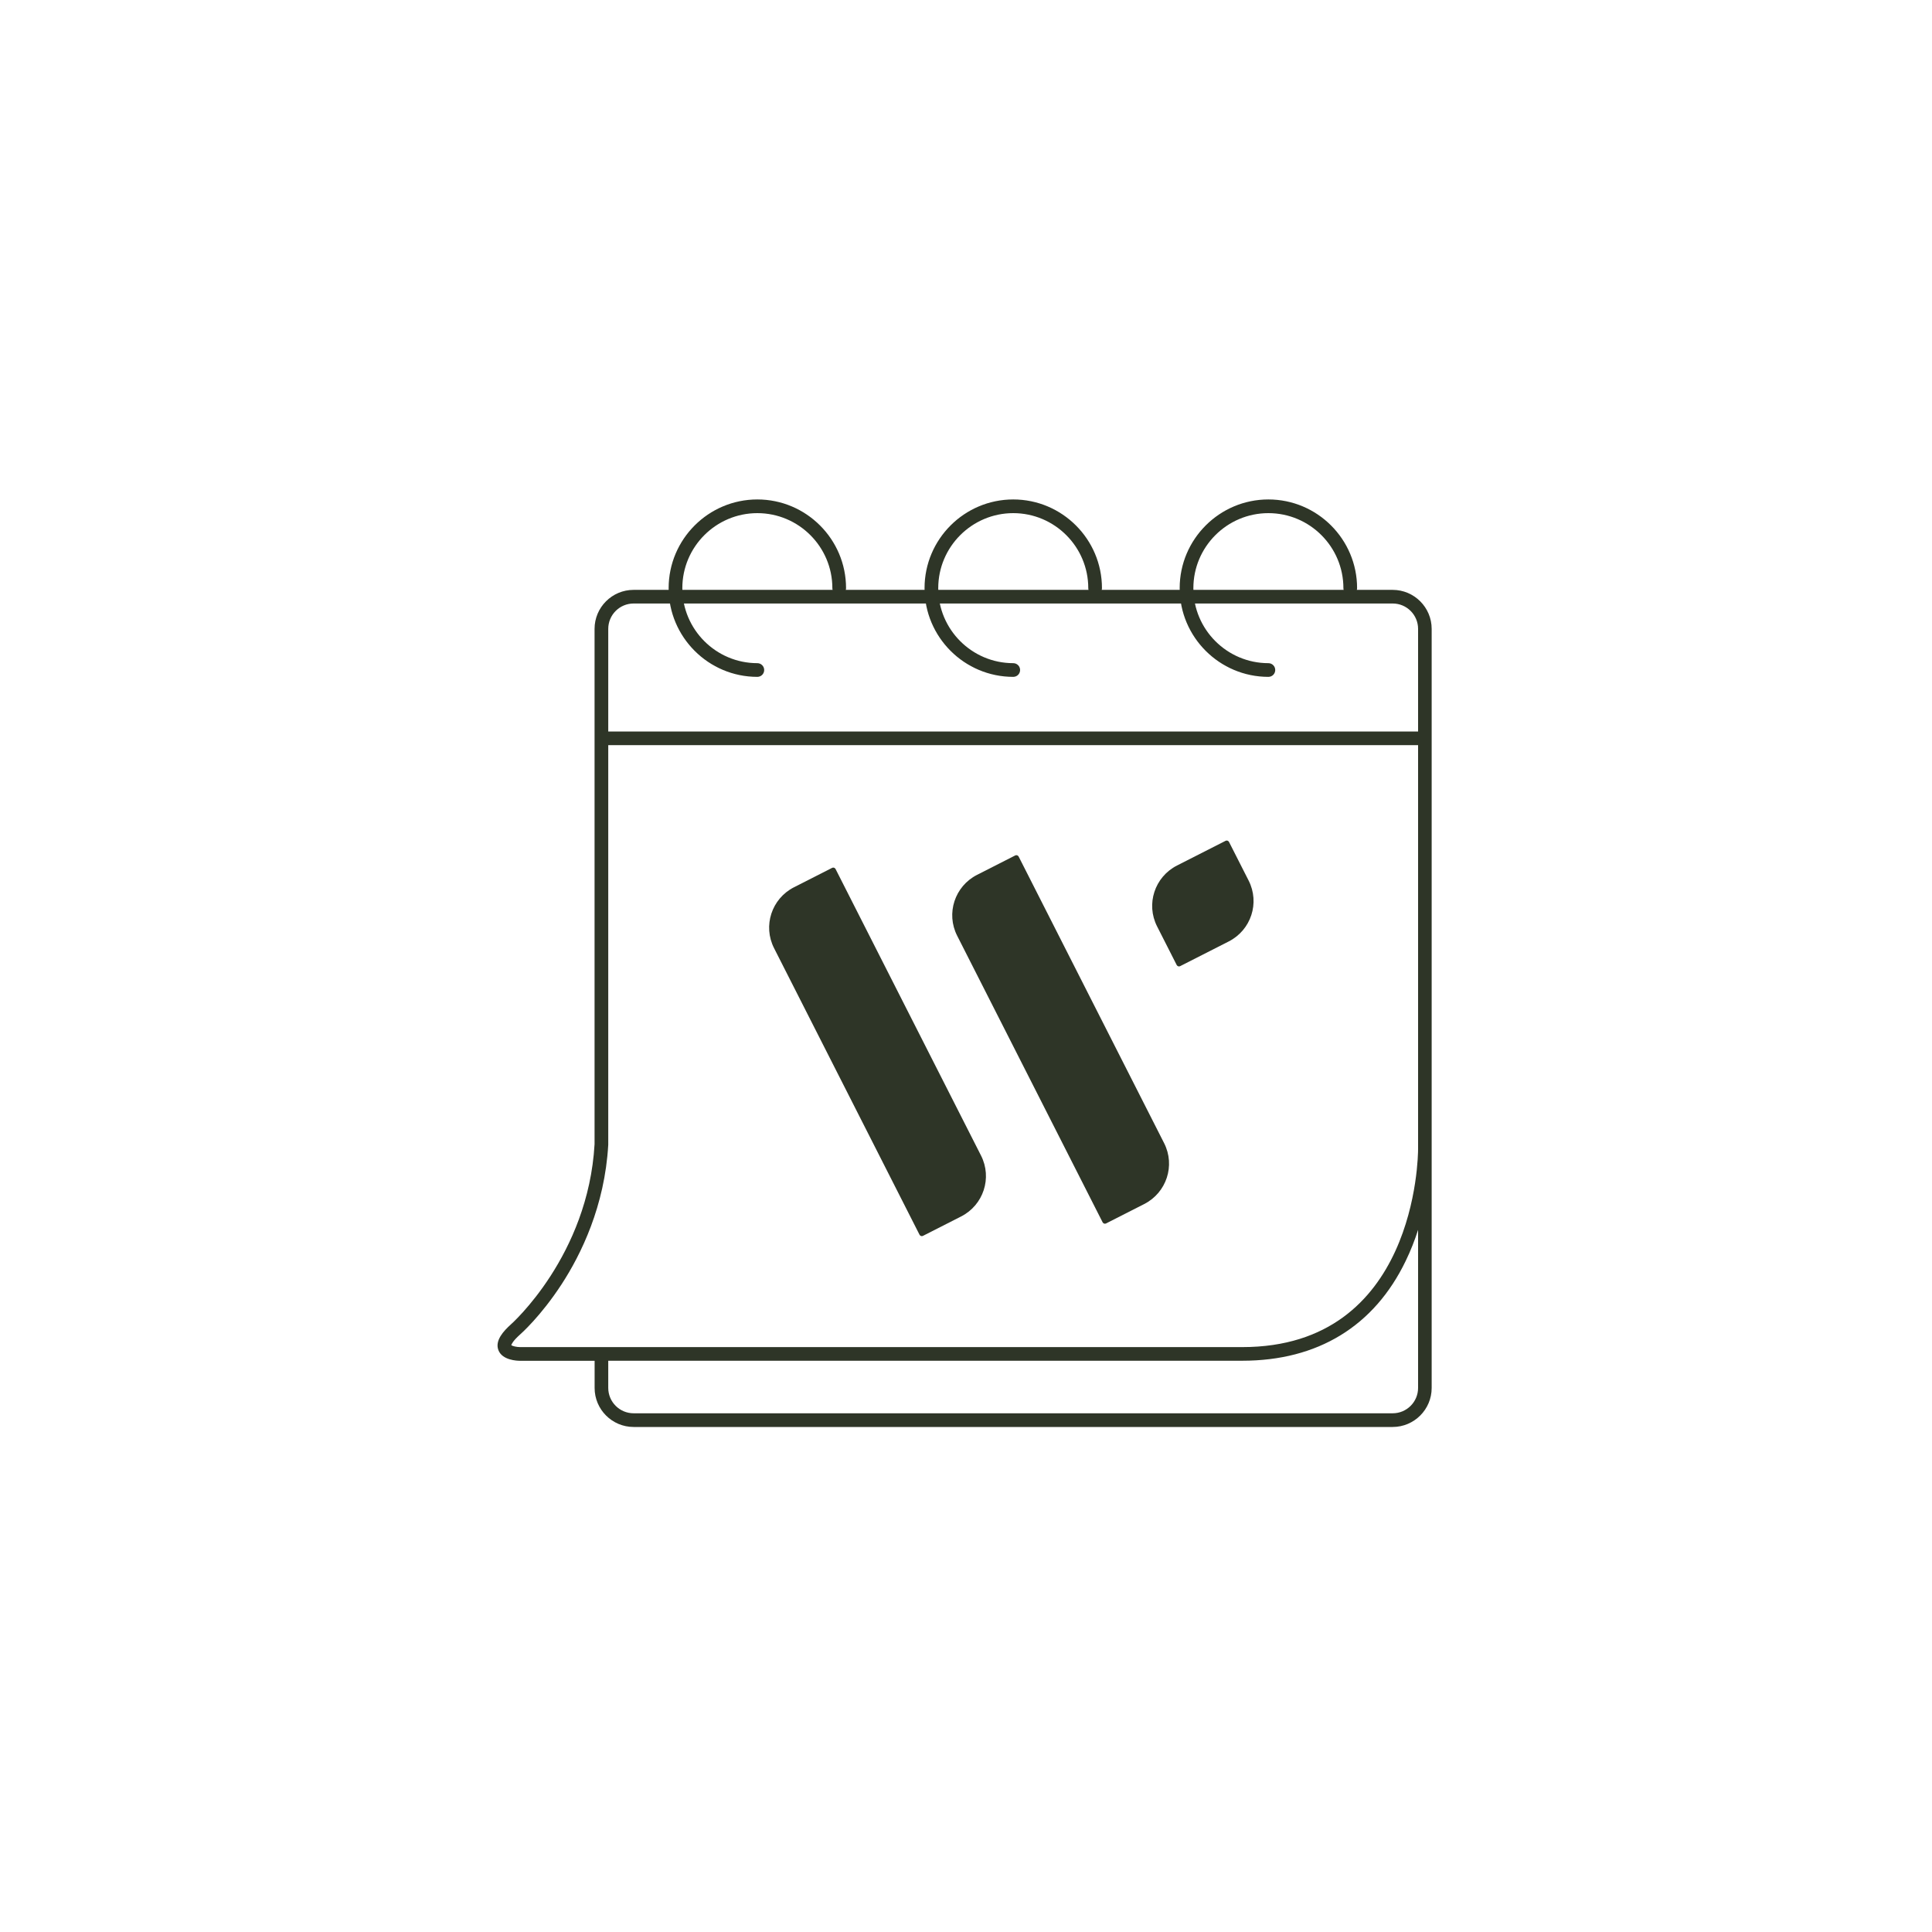 <svg viewBox="0 0 350 350" version="1.1" xmlns="http://www.w3.org/2000/svg" id="Layer_1">
  
  <defs>
    <style>
      .st0 {
        fill: #2e3527;
      }
    </style>
  </defs>
  <path d="M252.3,258.51H114.79c-3.9,0-7.07-3.17-7.07-7.07v-4.92h-13.51c-.53,0-3.22-.09-3.92-1.93-.67-1.75.96-3.48,2.24-4.64.15-.13,14.03-12.47,15.18-32.67v-93.35c0-3.9,3.17-7.07,7.07-7.07h137.51c3.9,0,7.07,3.17,7.07,7.07v137.51c0,3.9-3.17,7.07-7.07,7.07ZM110.19,246.51v4.92c0,2.54,2.06,4.6,4.6,4.6h137.51c2.54,0,4.6-2.06,4.6-4.6v-28.63c-.59,1.84-1.33,3.75-2.25,5.64-5.7,11.82-15.94,18.07-29.6,18.07h-114.86ZM92.63,243.7c.24.17.98.34,1.59.34h130.83c31.49,0,31.85-34.46,31.85-35.92v-94.19c0-2.54-2.06-4.6-4.6-4.6H114.79c-2.54,0-4.6,2.06-4.6,4.6v93.38s0,.05,0,.07c-.63,11.13-4.94,19.88-8.44,25.26-3.8,5.84-7.42,9.02-7.58,9.16-1.26,1.13-1.5,1.72-1.55,1.9Z" class="st0"></path>
  <rect height="2.47" width="146.94" y="132.52" x="109.98" class="st0"></rect>
  <path d="M137.2,122.62c-8.86,0-16.07-7.21-16.07-16.07s7.21-16.07,16.07-16.07,16.07,7.21,16.07,16.07c0,.68-.55,1.24-1.24,1.24s-1.24-.55-1.24-1.24c0-7.5-6.1-13.59-13.59-13.59s-13.59,6.1-13.59,13.59,6.1,13.59,13.59,13.59c.68,0,1.24.55,1.24,1.24s-.55,1.24-1.24,1.24Z" class="st0"></path>
  <path d="M229.78,122.62c-8.86,0-16.07-7.21-16.07-16.07s7.21-16.07,16.07-16.07,16.07,7.21,16.07,16.07c0,.68-.55,1.24-1.24,1.24s-1.24-.55-1.24-1.24c0-7.5-6.1-13.59-13.59-13.59s-13.59,6.1-13.59,13.59,6.1,13.59,13.59,13.59c.68,0,1.24.55,1.24,1.24s-.55,1.24-1.24,1.24Z" class="st0"></path>
  <path d="M183.56,122.62c-8.86,0-16.07-7.21-16.07-16.07s7.21-16.07,16.07-16.07,16.07,7.21,16.07,16.07c0,.68-.55,1.24-1.24,1.24s-1.24-.55-1.24-1.24c0-7.5-6.1-13.59-13.59-13.59s-13.59,6.1-13.59,13.59,6.1,13.59,13.59,13.59c.68,0,1.24.55,1.24,1.24s-.55,1.24-1.24,1.24Z" class="st0"></path>
  <g>
    <path d="M140.23,171.77c-2.06-4.05-.44-8.97,3.6-11.03l6.94-3.53c.22-.1.47,0,.59.2l26.36,51.93c2.06,4.05.44,8.97-3.6,11.03l-6.94,3.53c-.22.1-.47,0-.59-.2l-26.36-51.93Z" class="st0"></path>
    <path d="M173.4,169.52c-2.06-4.05-.44-8.97,3.6-11.03l6.94-3.53c.22-.1.47,0,.59.2l26.36,51.93c2.06,4.05.44,8.97-3.6,11.03l-6.94,3.53c-.22.1-.47,0-.59-.2l-26.36-51.93Z" class="st0"></path>
    <path d="M209.62,167.83c-2.06-4.05-.44-8.97,3.6-11.03l8.83-4.49c.22-.1.47,0,.59.2l3.56,7.01c2.06,4.05.44,8.97-3.6,11.03l-8.83,4.49c-.22.1-.47,0-.59-.2l-3.56-7.01Z" class="st0"></path>
  </g>
</svg>